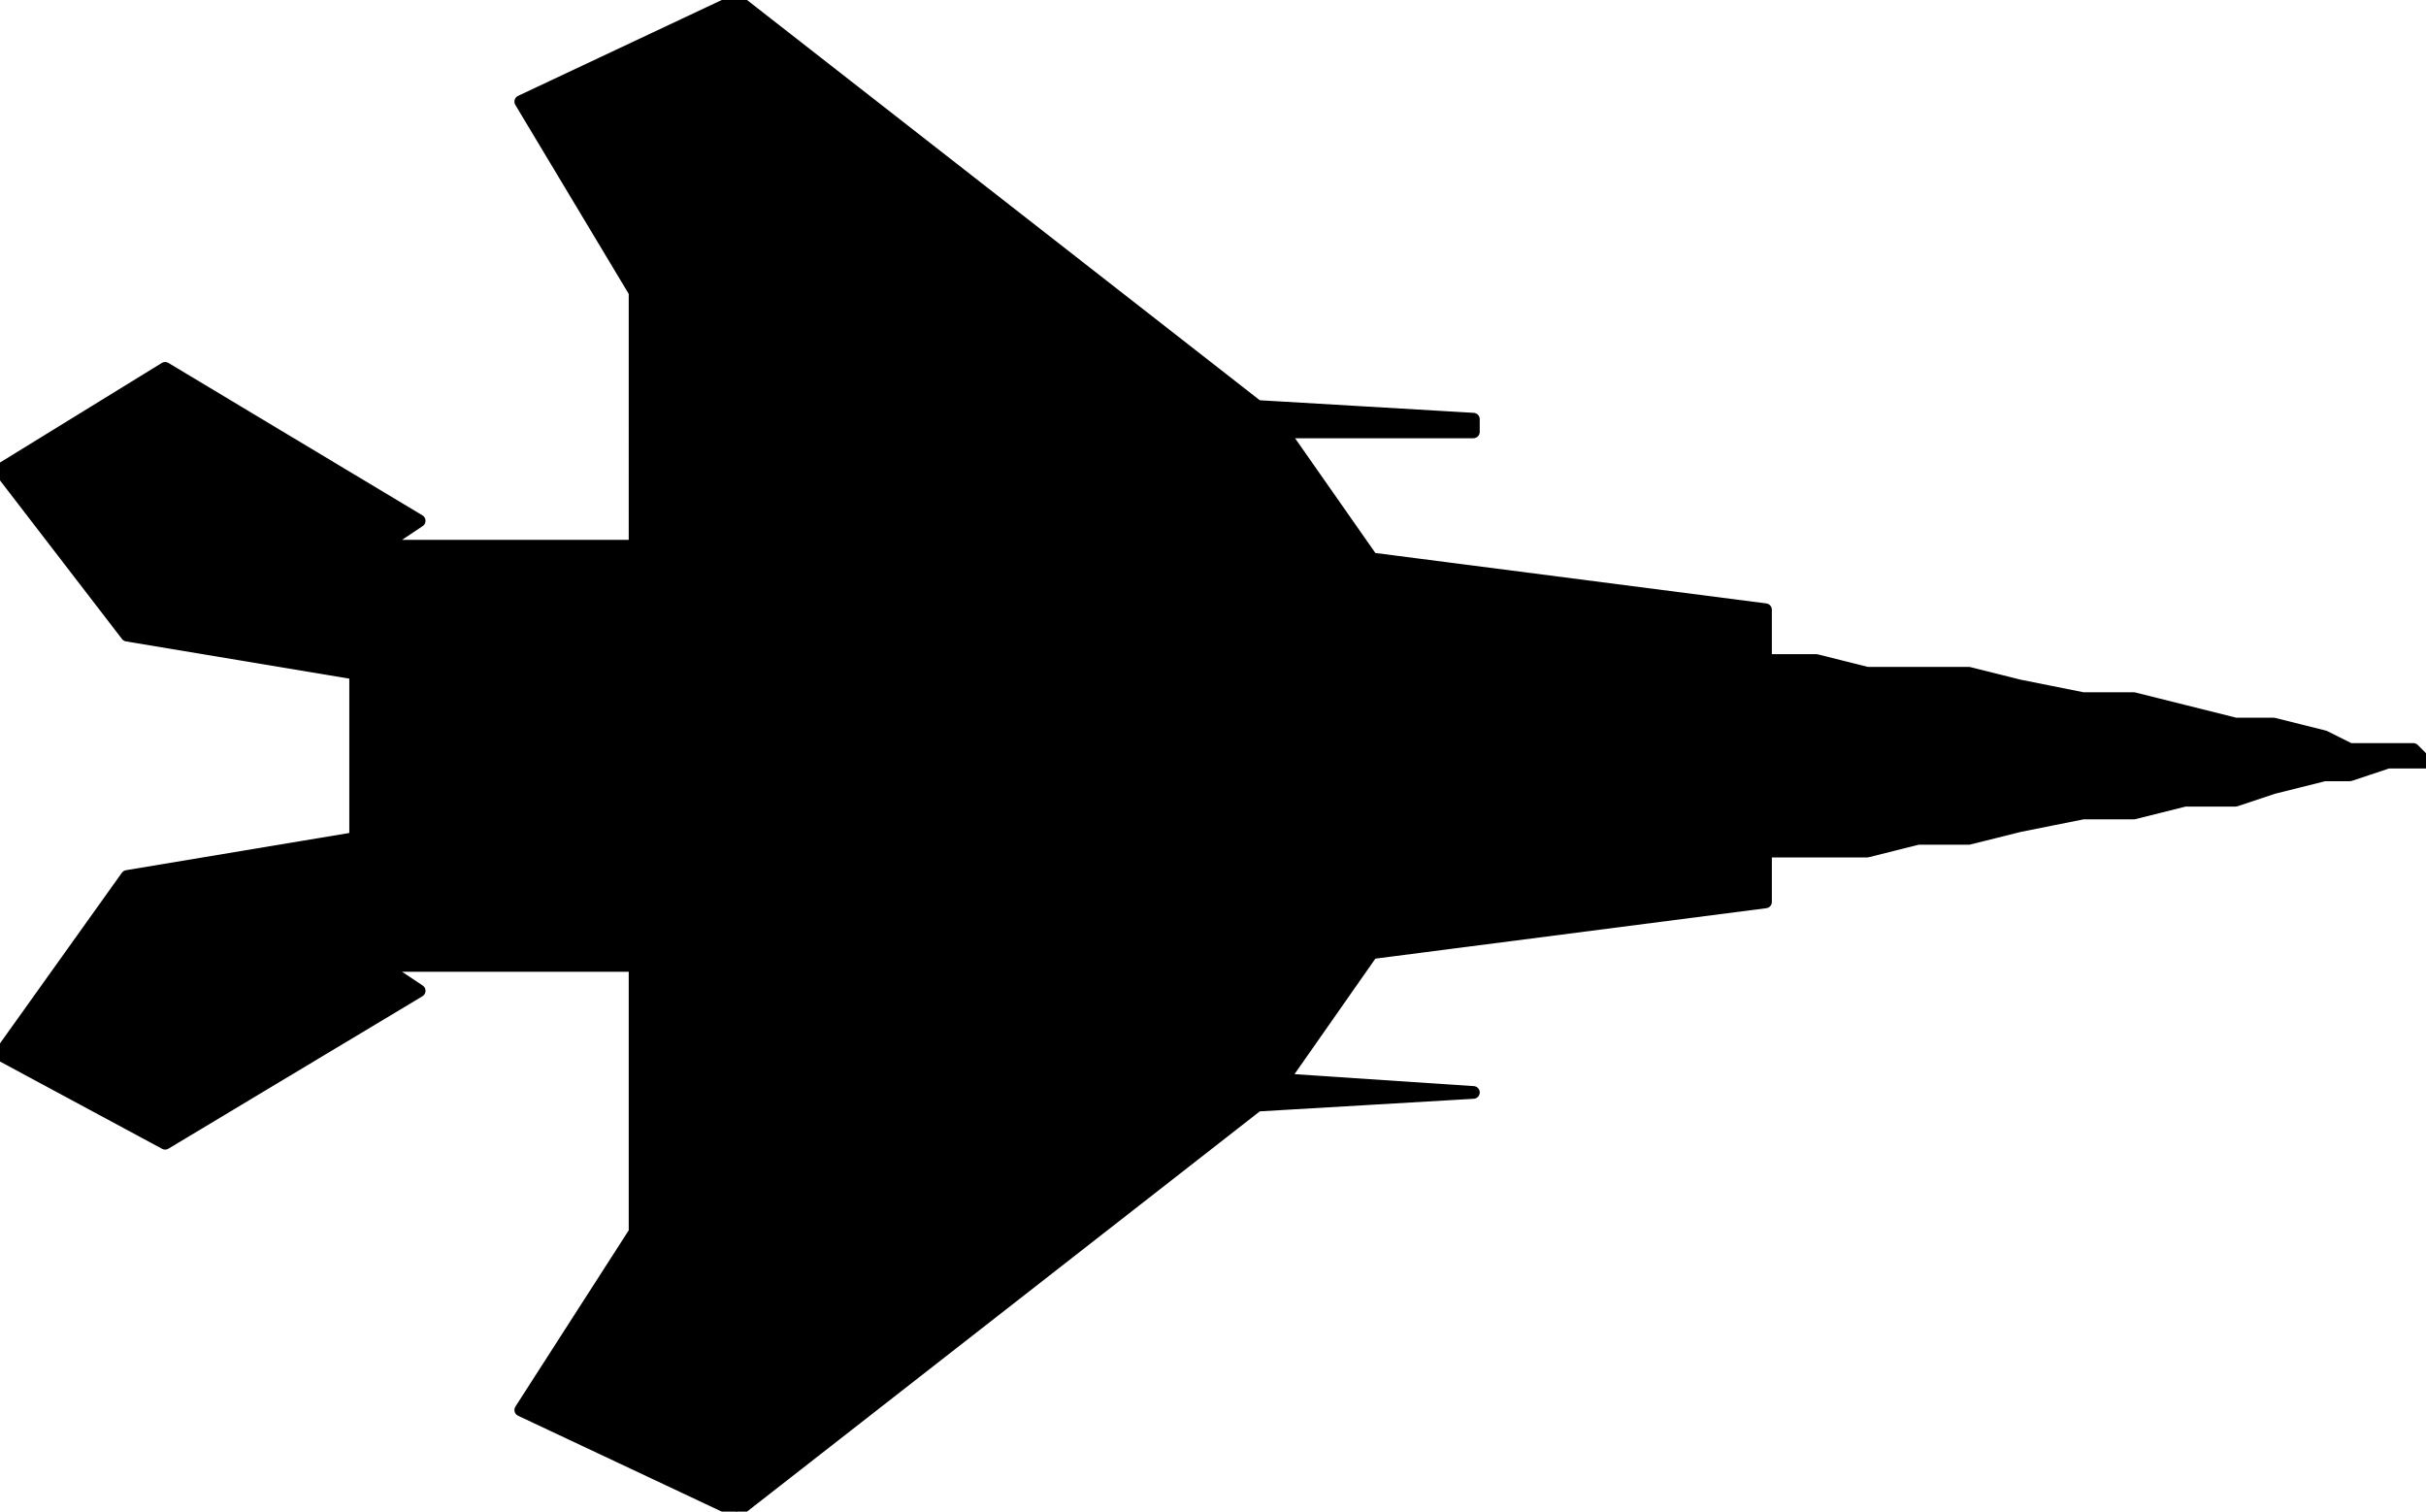 <svg xmlns="http://www.w3.org/2000/svg" fill-rule="evenodd" height="119" preserveAspectRatio="none" stroke-linecap="round" width="191"><style>.brush0{fill:#fff}.brush1{fill:none}</style><path style="fill:#000;stroke:none" d="m28 53-18-3L0 37l13-8 20 12-3 2h20V23L41 8l17-8 41 32 17 1v1h-15l7 10 31 4v4h4l4 1h8l4 1 5 1h4l4 1 4 1h3l4 1 2 1h5l1 1h-3l-3 1h-2l-4 1-3 1h-4l-4 1h-4l-5 1-4 1h-4l-4 1h-8v4l-31 4-7 10 15 1-17 1-41 32-17-8 9-14V76H30l3 2-20 12-13-7 10-14 18-3V53z"/><path fill="none" style="stroke:#000;stroke-width:1;stroke-linejoin:round" d="m28 53-18-3L0 37l13-8 20 12-3 2h20V23L41 8l17-8 41 32 17 1v1h-15l7 10 31 4v4h4l4 1h8l4 1 5 1h4l4 1 4 1h3l4 1 2 1h5l1 1h0-3l-3 1h-2l-4 1-3 1h-4l-4 1h-4l-5 1-4 1h-4l-4 1h-8v4l-31 4-7 10 15 1h0l-17 1-41 32-17-8 9-14V76H30l3 2-20 12-13-7 10-14 18-3V53"/></svg>
